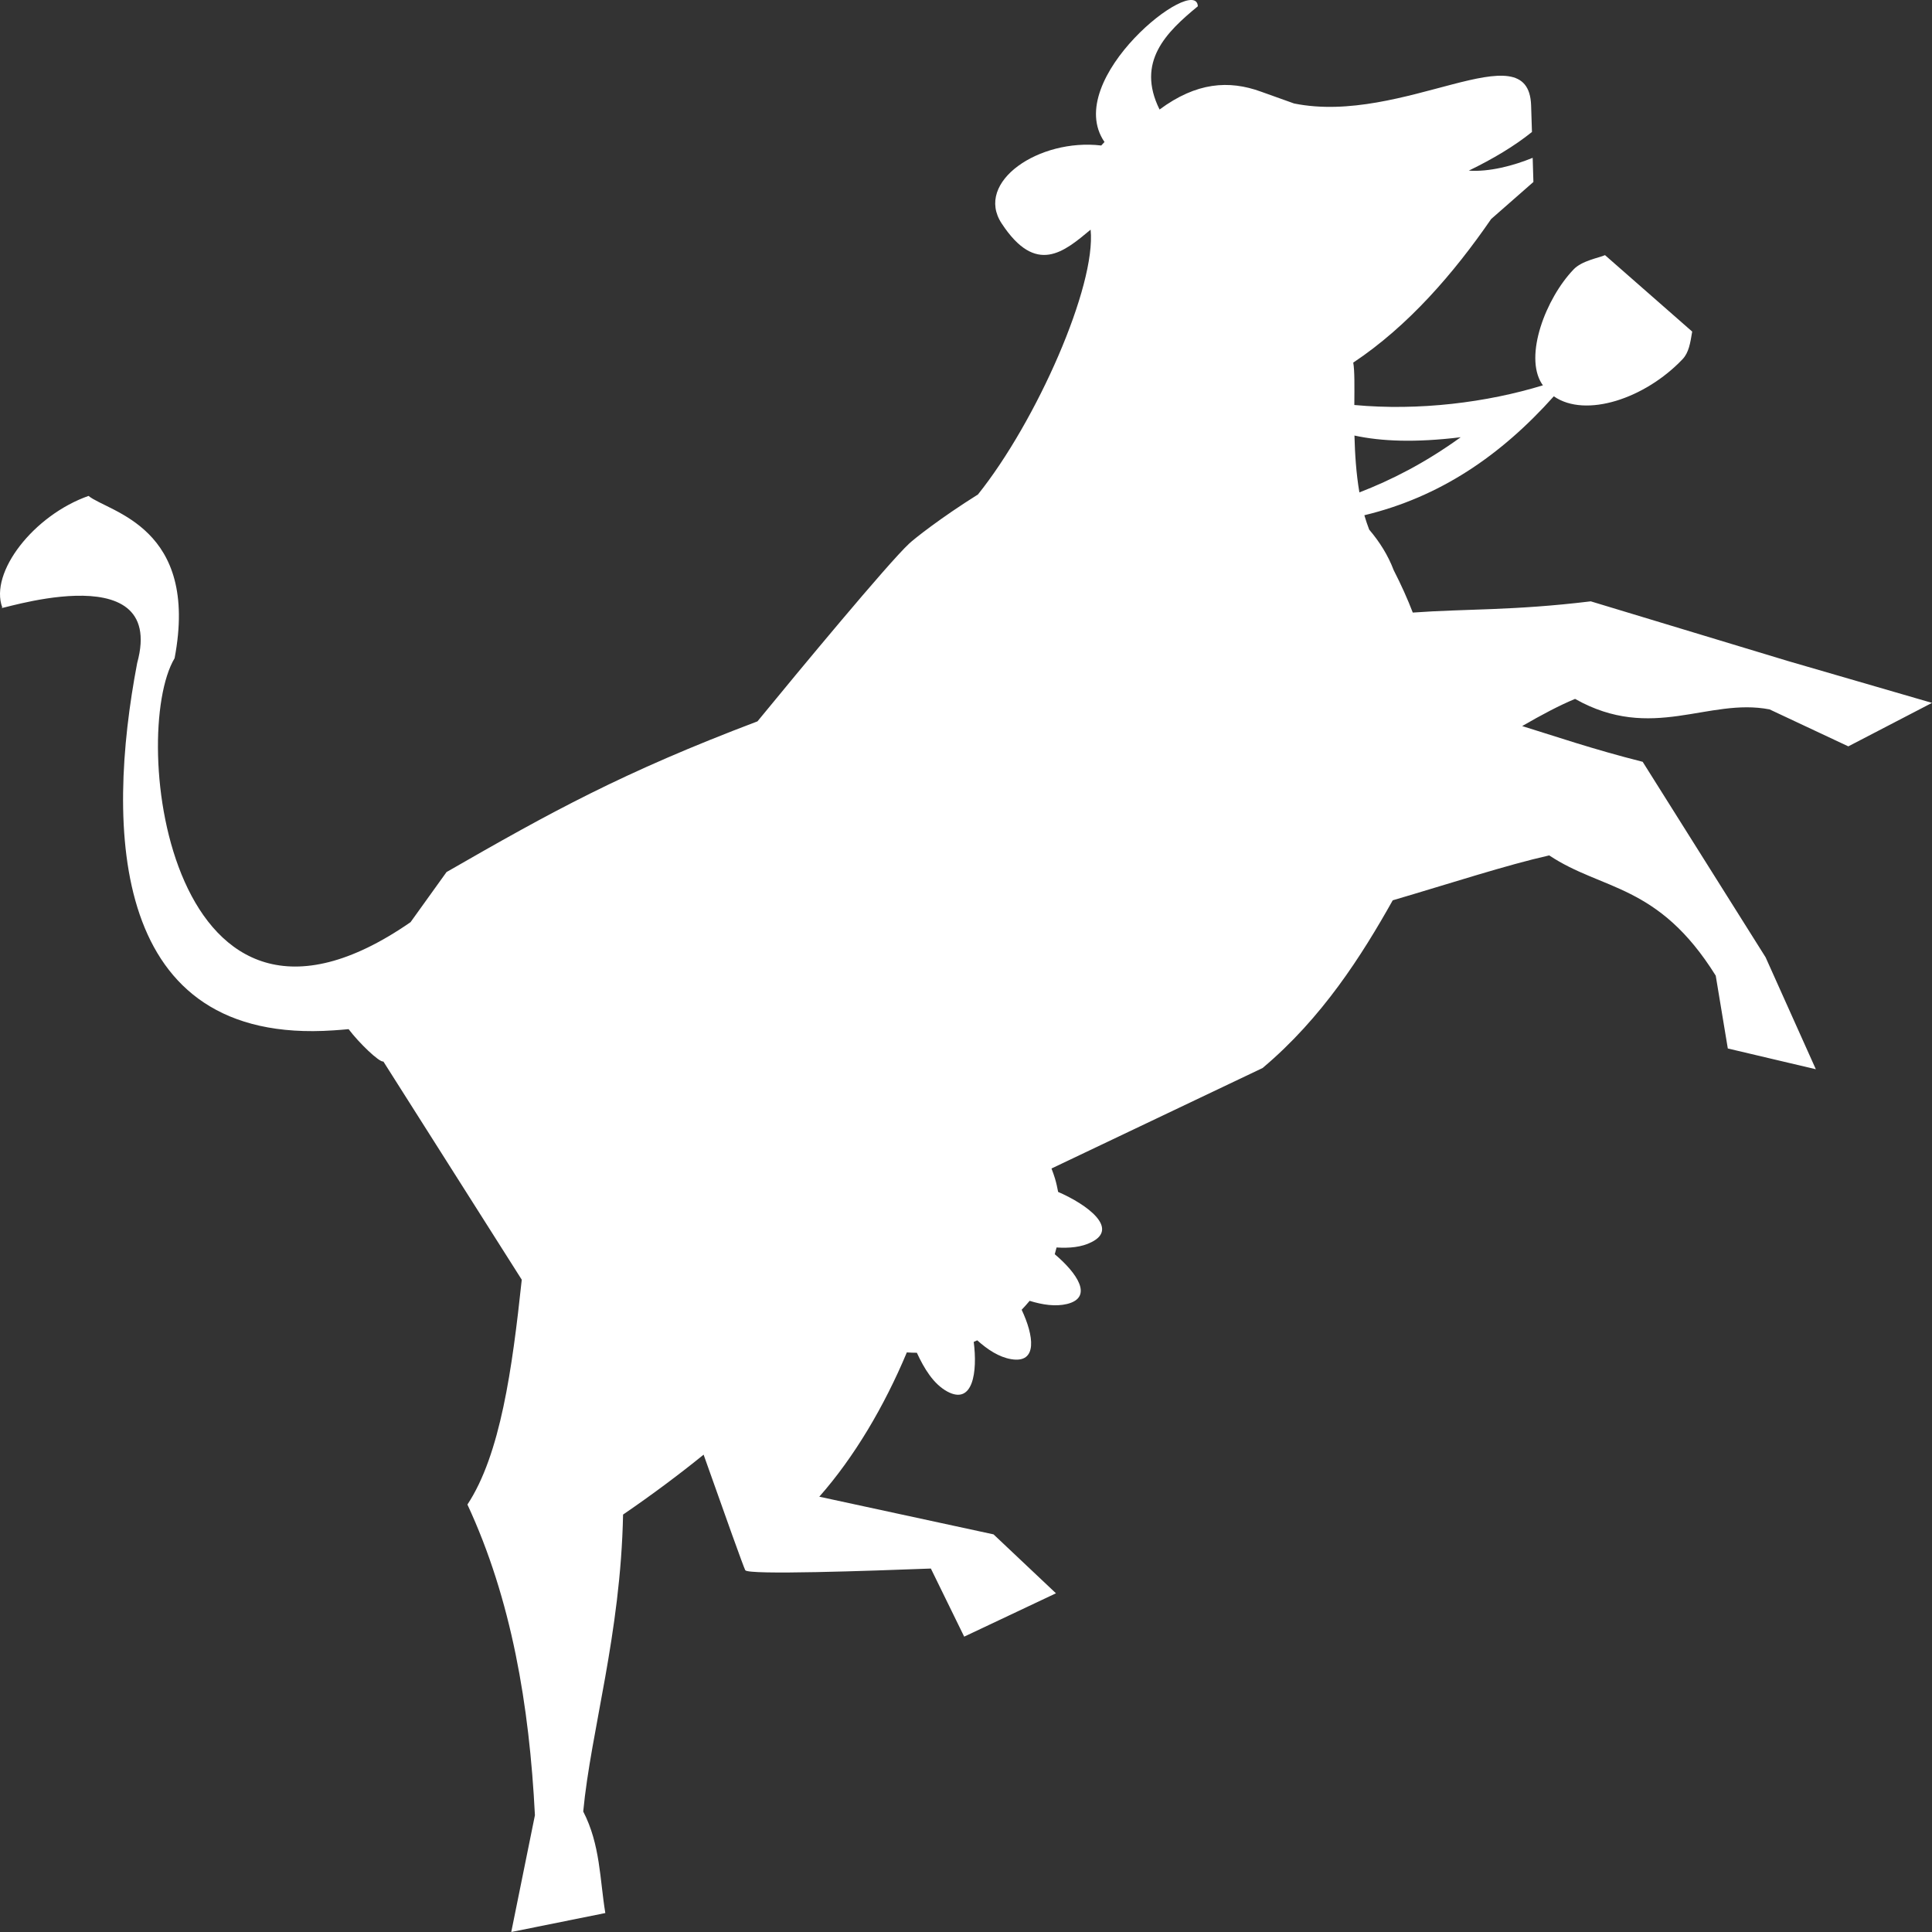 <svg width="16" height="16" viewBox="0 0 16 16" fill="none" xmlns="http://www.w3.org/2000/svg">
    <rect x="0" y="0" width="16" height="16" fill="#333333" stroke="none"/>
    <path fill-rule="evenodd" clip-rule="evenodd" d="M4.234 16L4.43 15.033C4.384 14.123 4.236 13.245 3.871 12.46C4.144 12.046 4.242 11.338 4.321 10.598L3.175 8.791C3.141 8.799 2.973 8.637 2.887 8.523C2.847 8.527 2.806 8.53 2.763 8.533C0.91 8.66 0.875 6.861 1.136 5.491C1.391 4.561 -0.105 5.089 0.019 5.031C-0.089 4.74 0.279 4.267 0.733 4.107C0.903 4.243 1.652 4.362 1.446 5.451C1.065 6.088 1.398 9.023 3.4 7.637L3.698 7.222C4.566 6.723 5.154 6.398 6.273 5.974C6.614 5.558 7.354 4.665 7.529 4.502C7.571 4.462 7.791 4.288 8.099 4.095C8.584 3.489 9.079 2.368 9.032 1.902C8.812 2.085 8.581 2.286 8.295 1.85C8.069 1.506 8.606 1.144 9.12 1.205L9.147 1.176C8.789 0.656 9.908 -0.223 9.92 0.052C9.658 0.267 9.407 0.512 9.603 0.907C9.908 0.681 10.177 0.662 10.443 0.759L10.717 0.857C11.621 1.04 12.66 0.245 12.68 0.873L12.687 1.093C12.543 1.209 12.366 1.315 12.164 1.413C12.332 1.425 12.532 1.373 12.693 1.307L12.699 1.507L12.349 1.814C12.042 2.26 11.664 2.699 11.207 3.003C11.219 3.07 11.217 3.197 11.216 3.354C11.751 3.404 12.315 3.333 12.778 3.191C12.775 3.186 12.771 3.182 12.768 3.177C12.621 2.946 12.801 2.472 13.032 2.231C13.1 2.159 13.24 2.136 13.292 2.113L14.014 2.746C13.998 2.843 13.986 2.92 13.934 2.975C13.624 3.301 13.131 3.465 12.868 3.282C12.426 3.776 11.922 4.117 11.299 4.267C11.311 4.308 11.324 4.347 11.339 4.386C11.425 4.487 11.495 4.598 11.542 4.722C11.605 4.845 11.657 4.961 11.7 5.073C12.14 5.041 12.532 5.058 13.174 4.98L14.806 5.474L16 5.821L15.307 6.181L14.655 5.875C14.146 5.776 13.682 6.148 13.044 5.788C12.916 5.841 12.768 5.919 12.606 6.013C12.882 6.098 13.185 6.203 13.604 6.309L14.622 7.928L15.038 8.855L14.309 8.683L14.209 8.08C13.732 7.315 13.269 7.377 12.83 7.084C12.475 7.164 12.017 7.314 11.534 7.456C11.278 7.912 10.95 8.43 10.456 8.845L8.708 9.677C8.719 9.704 8.728 9.732 8.737 9.76C8.748 9.797 8.756 9.834 8.763 9.871C9.009 9.978 9.267 10.174 9.039 10.287C8.957 10.329 8.855 10.338 8.75 10.331C8.745 10.35 8.74 10.368 8.735 10.387C8.919 10.542 9.058 10.744 8.837 10.799C8.741 10.822 8.634 10.806 8.527 10.773C8.506 10.798 8.484 10.823 8.461 10.847C8.561 11.059 8.597 11.294 8.374 11.256C8.273 11.239 8.179 11.177 8.093 11.1C8.083 11.105 8.074 11.109 8.064 11.113C8.096 11.361 8.058 11.639 7.845 11.524C7.731 11.462 7.654 11.335 7.593 11.203C7.565 11.203 7.538 11.202 7.51 11.2C7.323 11.647 7.073 12.069 6.785 12.395L8.228 12.707L8.745 13.195L7.985 13.554L7.709 12.99C7.205 13.009 6.197 13.045 6.172 13.004C6.159 12.981 6.006 12.553 5.827 12.047C5.628 12.208 5.407 12.374 5.16 12.543C5.14 13.536 4.894 14.33 4.83 15.002C4.972 15.277 4.967 15.565 5.013 15.843L4.234 16ZM12.097 3.621C11.719 3.667 11.439 3.655 11.217 3.607C11.221 3.759 11.231 3.921 11.258 4.078C11.523 3.975 11.797 3.837 12.097 3.621Z" fill="#FFFFFF"/>
</svg>